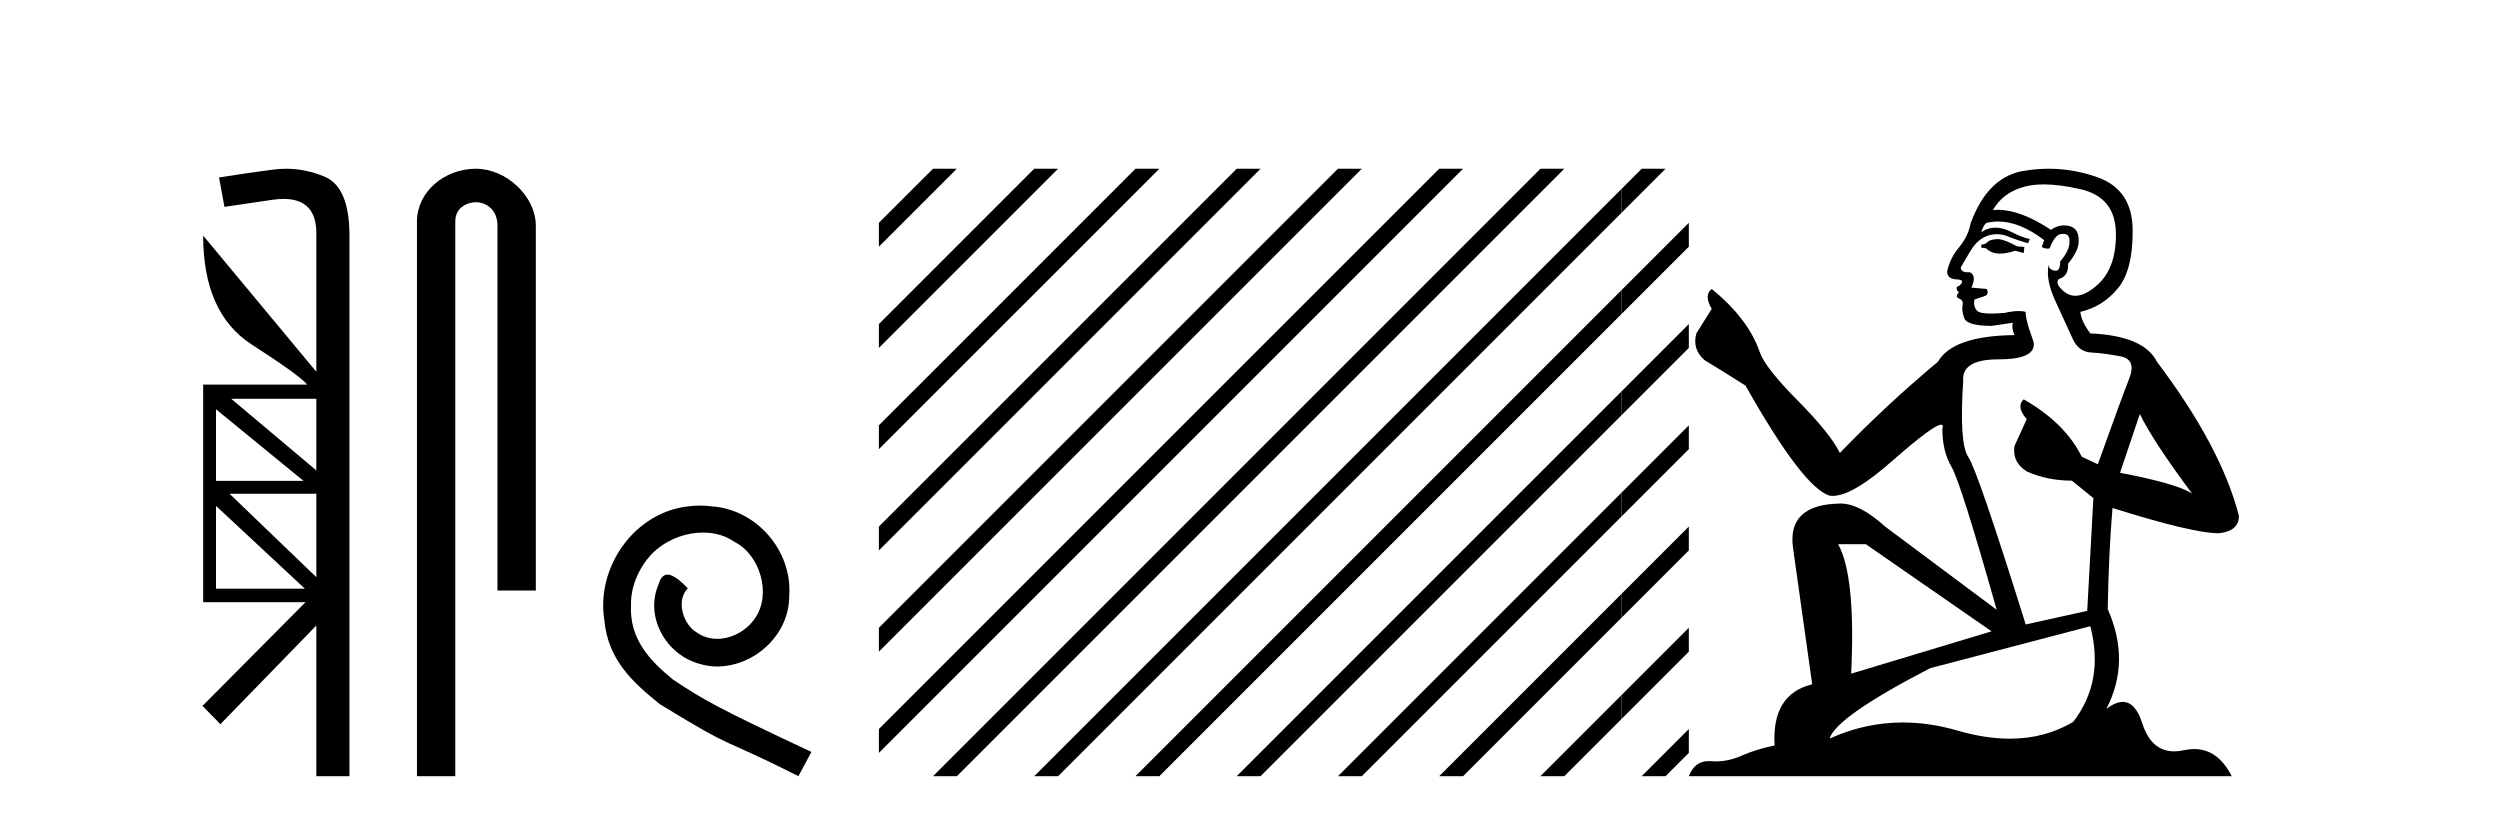 <?xml version='1.0' encoding='UTF-8' standalone='yes'?><svg xmlns='http://www.w3.org/2000/svg' xmlns:xlink='http://www.w3.org/1999/xlink' width='125.0' height='41.0' ><path d='M 15.817 19.939 L 15.817 23.521 L 11.56 19.939 ZM 10.8 20.463 L 15.175 24.044 L 10.8 24.044 L 10.8 20.463 ZM 15.817 24.686 L 15.817 28.859 L 11.476 24.686 ZM 10.8 25.295 L 15.243 29.433 L 10.8 29.433 L 10.8 25.295 ZM 14.308 8.437 C 14.08 8.437 13.851 8.453 13.621 8.485 C 12.743 8.598 11.853 8.728 10.952 8.874 L 11.222 10.344 C 11.346 10.321 12.146 10.203 13.621 9.989 C 13.821 9.96 14.008 9.946 14.181 9.946 C 15.291 9.946 15.837 10.54 15.817 11.729 L 15.817 18.588 L 10.158 11.78 L 10.158 11.78 C 10.158 14.359 10.963 16.172 12.574 17.219 C 14.184 18.256 15.113 18.926 15.361 19.23 L 10.158 19.23 L 10.158 30.109 L 15.277 30.109 L 10.124 35.295 L 11.02 36.208 L 15.817 31.275 L 15.817 38.809 L 17.473 38.809 L 17.473 11.78 C 17.473 10.147 17.051 9.161 16.206 8.823 C 15.582 8.566 14.95 8.437 14.308 8.437 Z' style='fill:#000000;stroke:none' /><path d='M 23.792 8.437 C 22.223 8.437 20.848 9.591 20.848 11.072 L 20.848 38.809 L 22.764 38.809 L 22.764 11.072 C 22.764 10.346 23.403 10.111 23.804 10.111 C 24.226 10.111 24.874 10.406 24.874 11.296 L 24.874 29.526 L 26.791 29.526 L 26.791 11.296 C 26.791 9.813 25.322 8.437 23.792 8.437 Z' style='fill:#000000;stroke:none' /><path d='M 35.002 25.279 C 34.814 25.279 34.626 25.297 34.438 25.314 C 31.722 25.604 29.791 28.354 30.218 31.019 C 30.406 33.001 31.636 34.111 32.986 35.205 C 37 37.665 35.873 36.759 39.922 38.809 L 40.571 37.596 C 35.753 35.341 35.172 34.983 33.669 33.992 C 32.439 33.001 31.465 31.908 31.551 30.251 C 31.517 29.106 32.2 27.927 32.969 27.364 C 33.584 26.902 34.37 26.629 35.138 26.629 C 35.719 26.629 36.266 26.766 36.744 27.107 C 37.957 27.705 38.623 29.687 37.735 30.934 C 37.325 31.532 36.59 31.942 35.856 31.942 C 35.497 31.942 35.138 31.839 34.831 31.617 C 34.216 31.276 33.755 30.08 34.387 29.414 C 34.096 29.106 33.686 28.73 33.379 28.73 C 33.174 28.73 33.02 28.884 32.917 29.243 C 32.234 30.883 33.327 32.745 34.967 33.189 C 35.258 33.274 35.548 33.326 35.839 33.326 C 37.718 33.326 39.46 31.754 39.46 29.807 C 39.631 27.534 37.82 25.45 35.548 25.314 C 35.377 25.297 35.189 25.279 35.002 25.279 Z' style='fill:#000000;stroke:none' /><path d='M 46.65 8.437 L 43.945 11.141 L 43.945 12.334 L 47.544 8.735 L 47.843 8.437 ZM 51.712 8.437 L 43.945 16.203 L 43.945 17.396 L 52.607 8.735 L 52.905 8.437 ZM 56.774 8.437 L 43.945 21.265 L 43.945 21.265 L 43.945 22.458 L 43.945 22.458 L 57.669 8.735 L 57.967 8.437 ZM 61.836 8.437 L 43.945 26.327 L 43.945 27.52 L 62.731 8.735 L 63.029 8.437 ZM 66.898 8.437 L 43.945 31.389 L 43.945 32.582 L 67.793 8.735 L 68.091 8.437 ZM 71.96 8.437 L 43.945 36.451 L 43.945 37.645 L 72.855 8.735 L 73.153 8.437 ZM 77.022 8.437 L 46.948 38.511 L 46.65 38.809 L 47.843 38.809 L 77.917 8.735 L 78.215 8.437 ZM 81.067 9.454 L 52.01 38.511 L 51.712 38.809 L 52.905 38.809 L 81.067 10.647 L 81.067 9.454 ZM 81.067 14.516 L 57.072 38.511 L 56.774 38.809 L 57.967 38.809 L 81.067 15.709 L 81.067 14.516 ZM 81.067 19.578 L 62.134 38.511 L 61.836 38.809 L 63.029 38.809 L 81.067 20.771 L 81.067 19.578 ZM 81.067 24.64 L 67.196 38.511 L 66.898 38.809 L 68.091 38.809 L 81.067 25.833 L 81.067 24.64 ZM 81.067 29.702 L 72.258 38.511 L 71.96 38.809 L 73.153 38.809 L 81.067 30.895 L 81.067 29.702 ZM 81.067 34.764 L 77.32 38.511 L 77.022 38.809 L 78.215 38.809 L 81.067 35.957 L 81.067 34.764 Z' style='fill:#000000;stroke:none' /><path d='M 82.084 8.437 L 81.067 9.454 L 81.067 10.647 L 82.979 8.735 L 83.277 8.437 ZM 84.442 11.141 L 81.067 14.516 L 81.067 15.709 L 84.442 12.334 L 84.442 11.141 ZM 84.442 16.203 L 81.067 19.578 L 81.067 20.771 L 84.442 17.396 L 84.442 16.203 ZM 84.442 21.265 L 81.067 24.64 L 81.067 25.833 L 84.442 22.458 L 84.442 21.265 ZM 84.442 26.327 L 81.067 29.702 L 81.067 30.895 L 84.442 27.52 L 84.442 26.327 ZM 84.442 31.389 L 81.067 34.764 L 81.067 35.957 L 84.442 32.582 L 84.442 31.389 ZM 84.442 36.451 L 82.382 38.511 L 82.084 38.809 L 83.277 38.809 L 84.442 37.645 L 84.442 36.451 Z' style='fill:#000000;stroke:none' /><path d='M 99.954 11.955 Q 99.527 11.955 99.39 12.091 Q 99.27 12.228 99.065 12.228 L 99.065 12.382 L 99.304 12.416 Q 99.569 12.681 100.009 12.681 Q 100.335 12.681 100.756 12.535 L 101.184 12.655 L 101.218 12.348 L 100.842 12.313 Q 100.295 12.006 99.954 11.955 ZM 102.191 9.22 Q 102.979 9.22 104.019 9.46 Q 105.779 9.853 105.796 11.681 Q 105.813 13.492 104.771 14.329 Q 104.22 14.788 103.768 14.788 Q 103.379 14.788 103.063 14.449 Q 102.755 14.141 102.943 13.953 Q 103.439 13.8 103.404 13.185 Q 103.934 12.535 103.934 12.074 Q 103.967 11.27 103.195 11.27 Q 103.164 11.27 103.131 11.271 Q 102.789 11.305 102.55 11.493 Q 101.039 10.491 99.889 10.491 Q 99.766 10.491 99.646 10.503 L 99.646 10.503 Q 100.142 9.631 101.201 9.341 Q 101.633 9.22 102.191 9.22 ZM 106.992 20.701 Q 107.658 22.068 109.606 24.682 Q 108.871 24.186 106.001 23.639 L 106.992 20.701 ZM 99.908 11.076 Q 100.986 11.076 102.209 12.006 L 102.089 12.348 Q 102.232 12.431 102.368 12.431 Q 102.426 12.431 102.482 12.416 Q 102.755 11.698 103.097 11.698 Q 103.138 11.693 103.174 11.693 Q 103.503 11.693 103.473 12.108 Q 103.473 12.535 103.011 13.065 Q 103.011 13.538 102.781 13.538 Q 102.746 13.538 102.704 13.526 Q 102.396 13.458 102.448 13.185 L 102.448 13.185 Q 102.243 13.953 102.806 15.132 Q 103.353 16.328 103.644 16.96 Q 103.934 17.592 104.566 17.626 Q 105.198 17.66 106.018 17.814 Q 106.838 17.968 106.462 18.925 Q 106.086 19.881 104.891 23.212 L 104.088 22.837 Q 103.251 21.145 101.184 19.967 L 101.184 19.967 Q 100.791 20.342 101.337 20.957 L 100.722 22.307 Q 100.603 23.11 101.337 23.571 Q 102.362 24.032 103.592 24.032 L 104.669 24.904 L 104.361 30.541 L 101.286 31.224 Q 98.877 23.52 98.416 22.854 Q 97.955 22.187 98.16 19.044 Q 98.074 17.968 99.919 17.968 Q 101.833 17.968 101.679 17.097 L 101.44 16.396 Q 101.252 15.747 101.286 15.593 Q 101.136 15.552 100.936 15.552 Q 100.637 15.552 100.227 15.645 Q 99.84 15.679 99.559 15.679 Q 98.997 15.679 98.86 15.542 Q 98.655 15.337 98.724 14.978 L 99.27 14.79 Q 99.458 14.688 99.339 14.449 L 98.57 14.38 Q 98.843 13.8 98.502 13.612 Q 98.45 13.615 98.405 13.615 Q 98.04 13.615 98.04 13.373 Q 98.16 13.15 98.519 12.553 Q 98.877 11.955 99.39 11.784 Q 99.62 11.71 99.847 11.71 Q 100.142 11.71 100.432 11.835 Q 100.944 12.04 101.406 12.16 L 101.491 11.955 Q 101.064 11.852 100.603 11.613 Q 100.159 11.382 99.774 11.382 Q 99.39 11.382 99.065 11.613 Q 99.151 11.305 99.304 11.152 Q 99.601 11.076 99.908 11.076 ZM 93.291 27.21 L 99.578 31.566 L 92.557 33.684 Q 92.796 28.816 91.907 27.21 ZM 104.515 31.31 Q 105.232 34.06 103.661 36.093 Q 102.253 36.934 100.491 36.934 Q 99.281 36.934 97.904 36.537 Q 96.492 36.124 95.14 36.124 Q 93.252 36.124 91.48 36.93 Q 91.788 35.854 96.503 33.411 L 104.515 31.31 ZM 102.436 8.437 Q 101.889 8.437 101.337 8.521 Q 99.424 8.743 98.536 11.152 Q 98.416 11.801 97.955 12.365 Q 97.494 12.911 97.357 13.578 Q 97.357 13.953 97.835 13.97 Q 98.314 13.988 97.955 14.295 Q 97.801 14.329 97.835 14.449 Q 97.852 14.568 97.955 14.603 Q 97.733 14.842 97.955 14.927 Q 98.194 15.03 98.126 15.269 Q 98.074 15.525 98.211 15.901 Q 98.348 16.294 99.578 16.294 L 100.637 16.14 L 100.637 16.14 Q 100.569 16.396 100.722 16.755 Q 97.647 16.789 96.896 18.087 Q 94.316 20.24 91.993 22.649 Q 91.532 21.692 89.892 20.035 Q 88.269 18.395 87.995 17.626 Q 87.432 15.952 85.587 14.449 Q 85.177 14.756 85.587 15.44 L 84.818 16.67 Q 84.596 17.472 85.245 18.019 Q 86.236 18.617 87.278 19.283 Q 90.148 24.374 91.48 24.784 Q 91.554 24.795 91.634 24.795 Q 92.648 24.795 94.675 22.99 Q 96.683 21.235 97.057 21.235 Q 97.189 21.235 97.118 21.453 Q 97.118 22.563 97.579 23.349 Q 98.04 24.135 99.834 30.49 L 94.248 26.322 Q 92.984 25.177 92.027 25.177 Q 89.345 25.211 89.652 27.398 L 90.609 34.214 Q 88.576 34.709 88.73 37.272 Q 87.807 37.46 87.039 37.801 Q 86.418 38.07 85.785 38.07 Q 85.652 38.07 85.518 38.058 Q 85.472 38.055 85.428 38.055 Q 84.731 38.055 84.442 38.809 L 111.587 38.809 Q 110.894 37.452 109.71 37.452 Q 109.464 37.452 109.196 37.511 Q 108.937 37.568 108.707 37.568 Q 107.566 37.568 107.111 36.161 Q 106.774 35.096 106.14 35.096 Q 105.777 35.096 105.318 35.444 Q 106.548 33.069 105.386 30.456 Q 105.437 27.62 105.625 25.399 Q 109.64 26.663 110.938 26.663 Q 111.946 26.561 111.946 25.792 Q 111.058 22.341 107.846 18.087 Q 107.197 16.789 104.515 16.67 Q 104.054 16.055 104.019 15.593 Q 105.13 15.337 105.881 14.432 Q 106.65 13.526 106.633 11.493 Q 106.616 9.478 104.874 8.863 Q 103.667 8.437 102.436 8.437 Z' style='fill:#000000;stroke:none' /></svg>